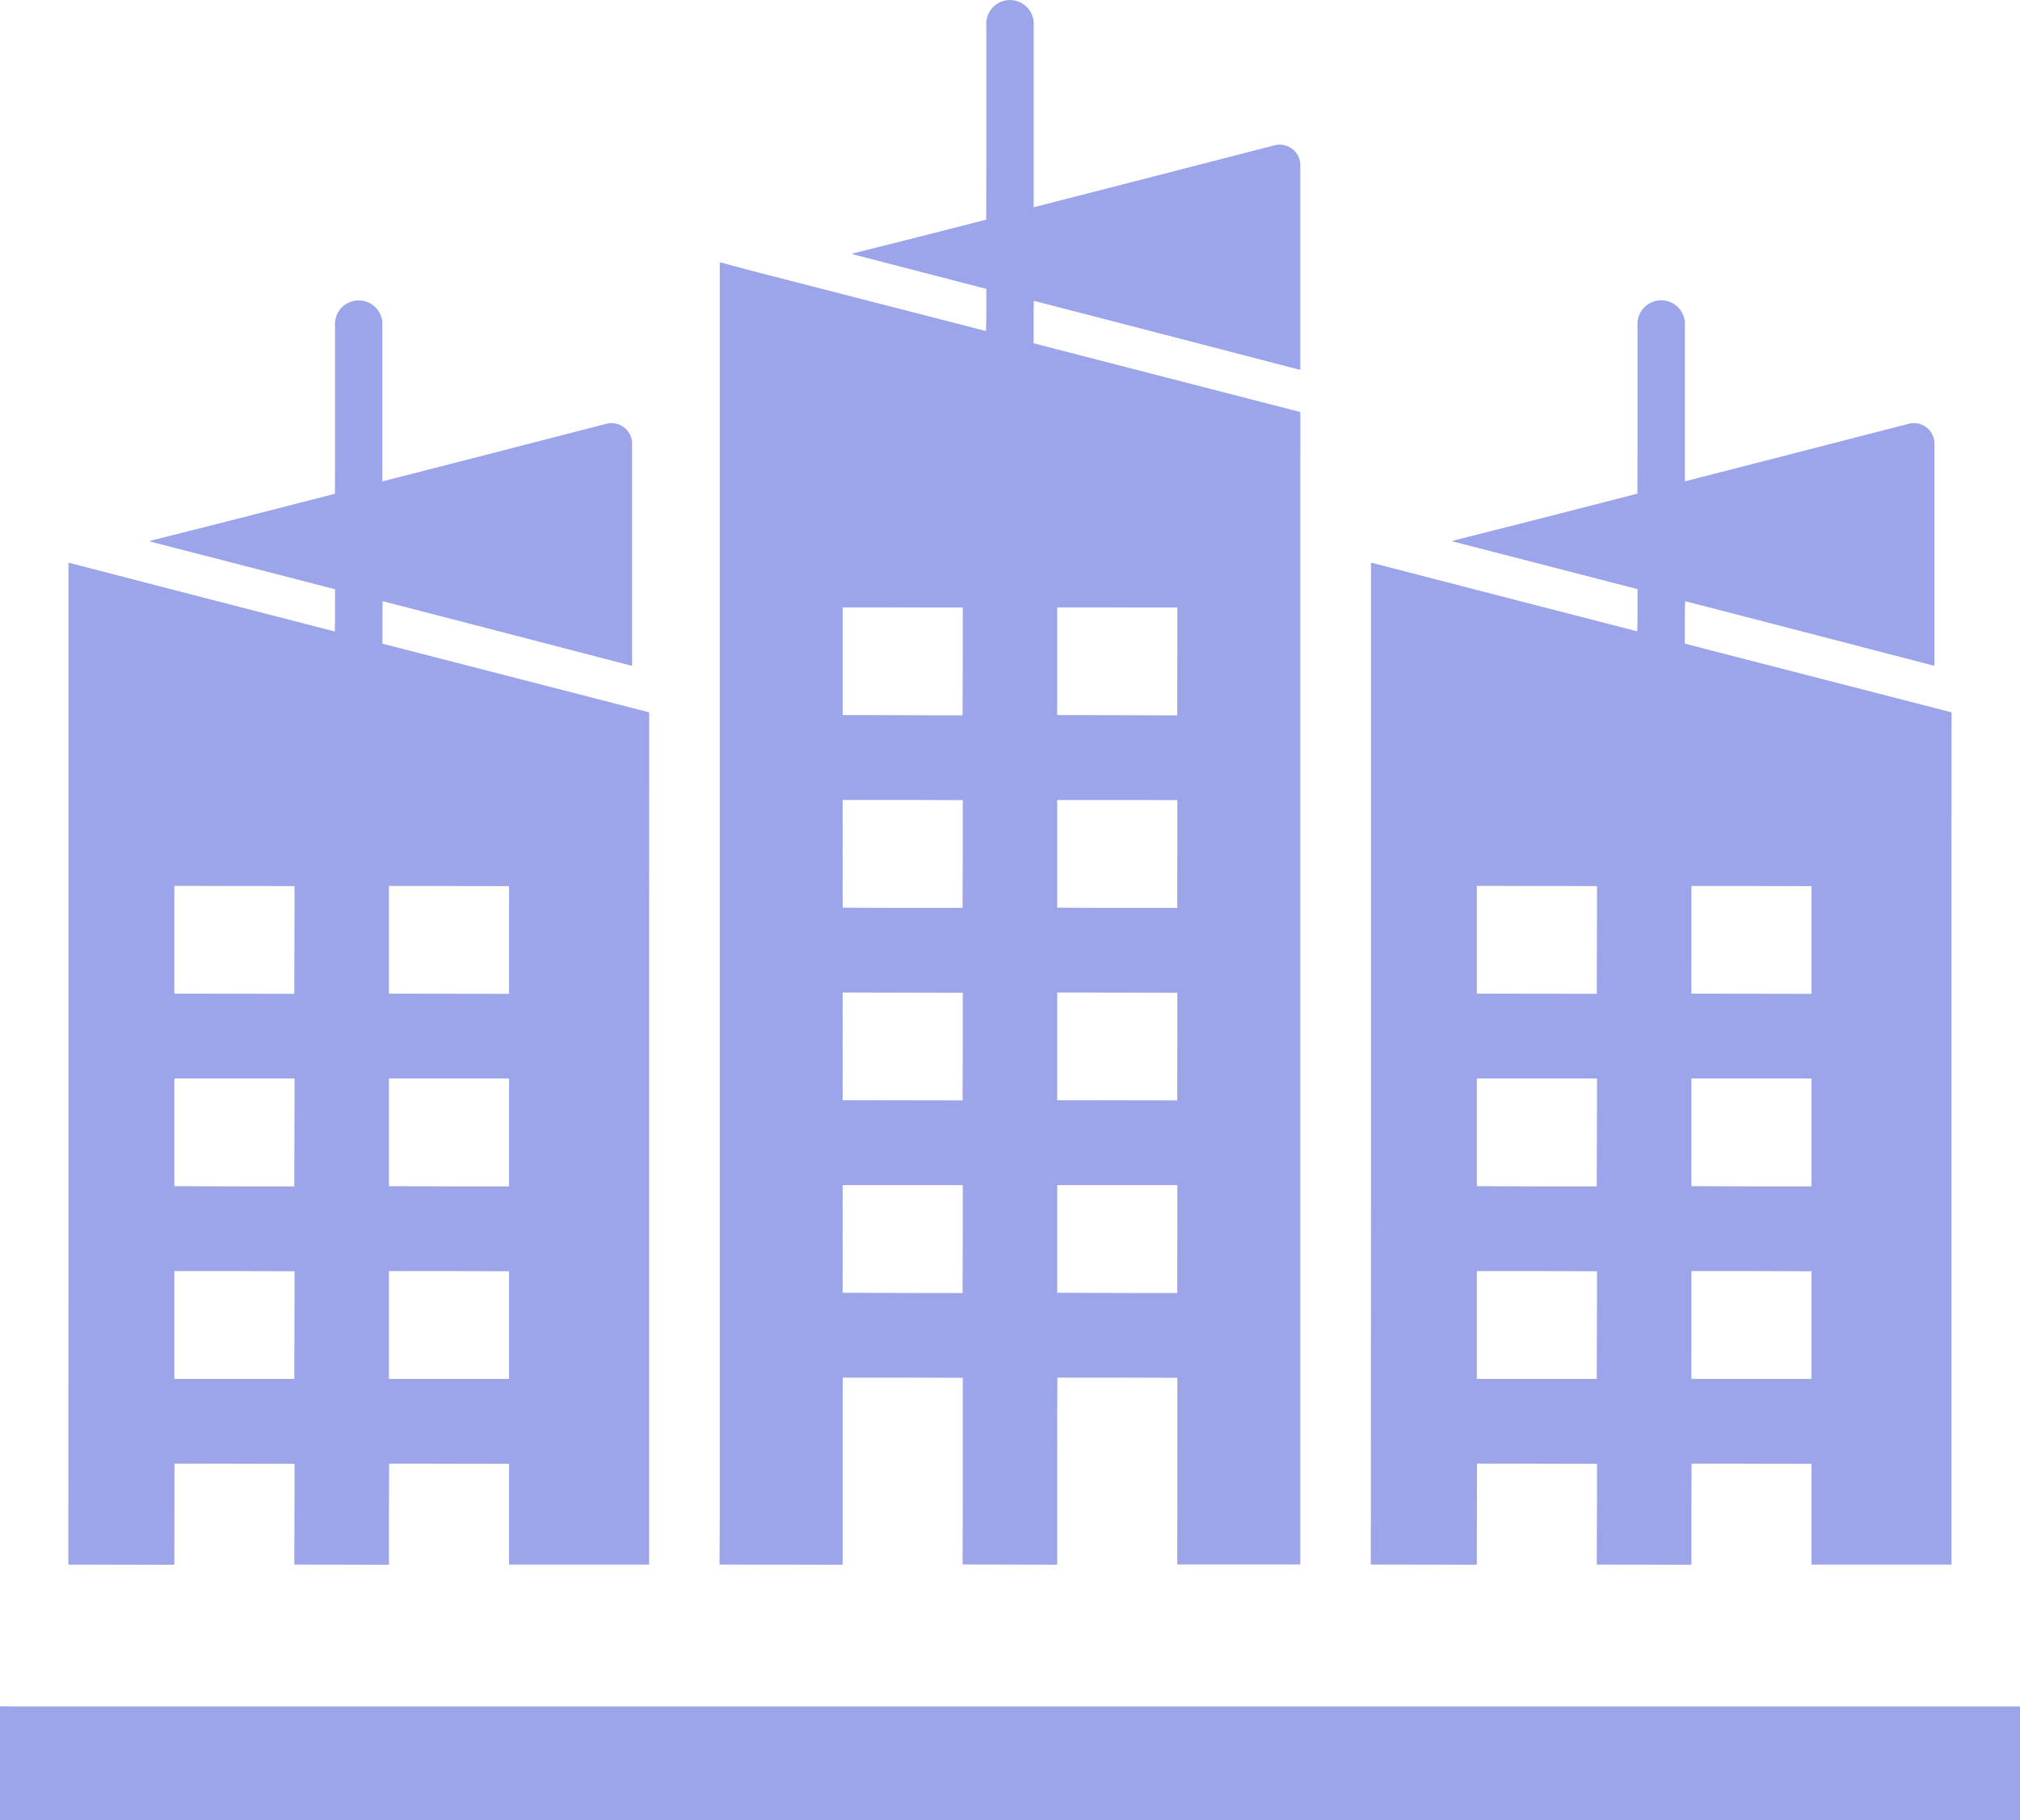 <svg id="sougyou-icon" xmlns="http://www.w3.org/2000/svg" width="71.115" height="64.09" viewBox="0 0 71.115 64.09">
  <path id="パス_2554" data-name="パス 2554" d="M186.752,76.225V73.8h4.23v6.582h3.324V73.8h4.23v6.582h4.328V39.8l-9.389-2.417v-1.5l9.389,2.422V31.156a.728.728,0,0,0-.875-.756l-8.513,2.194V26.2a.836.836,0,1,0-1.666,0v6.824l-4.723,1.216,4.723,1.22v1.492l-7.625-1.962h-.009l-1.751-.455V80.385h4.328V76.225Zm7.554-29.545h4.23v3.8h-4.23Zm0,6.781h4.23v3.8h-4.23Zm0,6.781h4.23v3.8h-4.23Zm0,6.781h4.23v3.8h-4.23ZM186.752,46.68h4.23v3.8h-4.23Zm0,6.781h4.23v3.8h-4.23Zm0,6.781h4.23v3.8h-4.23Zm0,6.781h4.23v3.8h-4.23Z" transform="translate(-157.086 -25.291)" fill="#9ca4ea"/>
  <path id="パス_2555" data-name="パス 2555" d="M190.979,80.5,191,76.363V73.941l-4.252-.022-.022,2.444v4.161l-4.306-.022.022-4.138V34.67l1.723.477,7.634,1.962.028-.768V35.6l-4.74-1.242,4.723-1.173.017-6.846a.814.814,0,1,1,1.622,0v6.4l8.541-2.172a.636.636,0,0,1,.161-.021.724.724,0,0,1,.687.755v7.149L193.477,36l-.028.772v.746l9.405,2.439L202.838,80.5h-4.306l.022-4.138V73.941l-4.252-.022-.022,2.444v4.161Zm3.3-9.544,4.252.022.022-3.82-4.274-.022Zm-7.554,0,4.252.022L191,67.16l-4.274-.022Zm7.554-6.781,4.252.022.022-3.819-4.274-.022Zm-7.554,0,4.252.022L191,60.38l-4.274-.022Zm7.554-6.781,4.252.022.022-3.819-4.274-.022Zm-7.554,0,4.252.022L191,53.6l-4.274-.022Zm7.554-6.781,4.252.022.022-3.82-4.274-.022Zm-7.554,0,4.252.022.022-3.82-4.274-.022Z" transform="translate(-157.083 -25.429)" fill="#9ca4ea"/>
  <path id="パス_2556" data-name="パス 2556" d="M351.217,142.38h4.23v3.555h3.324V142.38H363v3.555h4.928v-30.01l-.6-.155-8.789-2.262v-1.5l8.789,2.267v-7.764a.727.727,0,0,0-.875-.755l-7.913,2.039v-5.473a.836.836,0,1,0-1.666,0v5.9l-6.523,1.68,6.523,1.681v1.492l-9.384-2.417v35.275h3.728Zm7.554-20.343H363v3.8h-4.23Zm0,6.781H363v3.8h-4.23Zm0,6.781H363v3.8h-4.23Zm-7.554-13.562h4.23v3.8h-4.23Zm0,6.781h4.23v3.8h-4.23Zm0,6.781h4.23v3.8h-4.23Z" transform="translate(-299.224 -90.841)" fill="#9ca4ea"/>
  <path id="パス_2557" data-name="パス 2557" d="M355.446,146.052l.022-3.533-4.252-.022-.022,3.577-3.706-.022.022-35.253,9.357,2.438.028-.767v-.746l-6.54-1.7,6.523-1.637.017-5.921a.814.814,0,1,1,1.622,0v5.473l7.941-2.017a.645.645,0,0,1,.162-.021.724.724,0,0,1,.686.755v7.764l-8.761-2.288-.028.767v.751l9.406,2.438-.017,29.966H363l.022-3.533-4.252-.022-.022,3.577Zm3.3-6.517,4.252.022.022-3.82-4.275-.022Zm-7.554,0,4.252.022.022-3.82-4.275-.022Zm7.554-6.781,4.252.022.022-3.82-4.275-.022Zm-7.554,0,4.252.022.022-3.82-4.275-.022Zm7.554-6.781L363,126l.022-3.82-4.275-.022Zm-7.554,0,4.252.022.022-3.82-4.275-.022Z" transform="translate(-299.223 -90.979)" fill="#9ca4ea"/>
  <path id="パス_2558" data-name="パス 2558" d="M21.086,142.38h4.23v3.555H28.64V142.38h4.23v3.555H37.8v-30.01l-.6-.155-8.789-2.262v-1.5l8.789,2.267v-7.764a.727.727,0,0,0-.875-.755L28.408,107.8v-5.473a.836.836,0,1,0-1.666,0v5.9l-6.523,1.68,6.523,1.681v1.492l-9.384-2.417v35.275h3.728Zm7.554-20.343h4.23v3.8H28.64Zm0,6.781h4.23v3.8H28.64Zm0,6.781h4.23v3.8H28.64Zm-7.554-13.562h4.23v3.8h-4.23Zm0,6.781h4.23v3.8h-4.23Zm0,6.781h4.23v3.8h-4.23Z" transform="translate(-14.947 -90.841)" fill="#9ca4ea"/>
  <path id="パス_2559" data-name="パス 2559" d="M25.316,146.052l.022-3.533-4.252-.022-.022,3.577-3.706-.022L17.38,110.8l9.357,2.438.028-.767v-.746l-6.54-1.7,6.523-1.637.017-5.921a.814.814,0,1,1,1.622,0v5.473l7.941-2.017a.646.646,0,0,1,.162-.021.724.724,0,0,1,.686.755v7.764l-8.761-2.288-.028.767v.751l9.406,2.438-.017,29.966H32.87l.022-3.533L28.64,142.5l-.022,3.577Zm3.3-6.517,4.252.022.022-3.82-4.275-.022Zm-7.554,0,4.252.022.022-3.82-4.275-.022v3.82Zm7.554-6.781,4.252.022.022-3.82-4.275-.022Zm-7.554,0,4.252.022.022-3.82-4.275-.022v3.82Zm7.554-6.781L32.87,126l.022-3.82-4.275-.022Zm-7.554,0,4.252.022.022-3.82-4.275-.022v3.82Z" transform="translate(-14.947 -90.979)" fill="#9ca4ea"/>
  <path id="パス_2560" data-name="パス 2560" d="M70.485,457.916H0v4H71.115v-4Z" transform="translate(0 -397.825)" fill="#9ca4ea"/>
  <path id="パス_2561" data-name="パス 2561" d="M0,461.893l.022-3.977.613.022h70.48l-.022,3.955Z" transform="translate(0 -397.825)" fill="#9ca4ea"/>
</svg>
